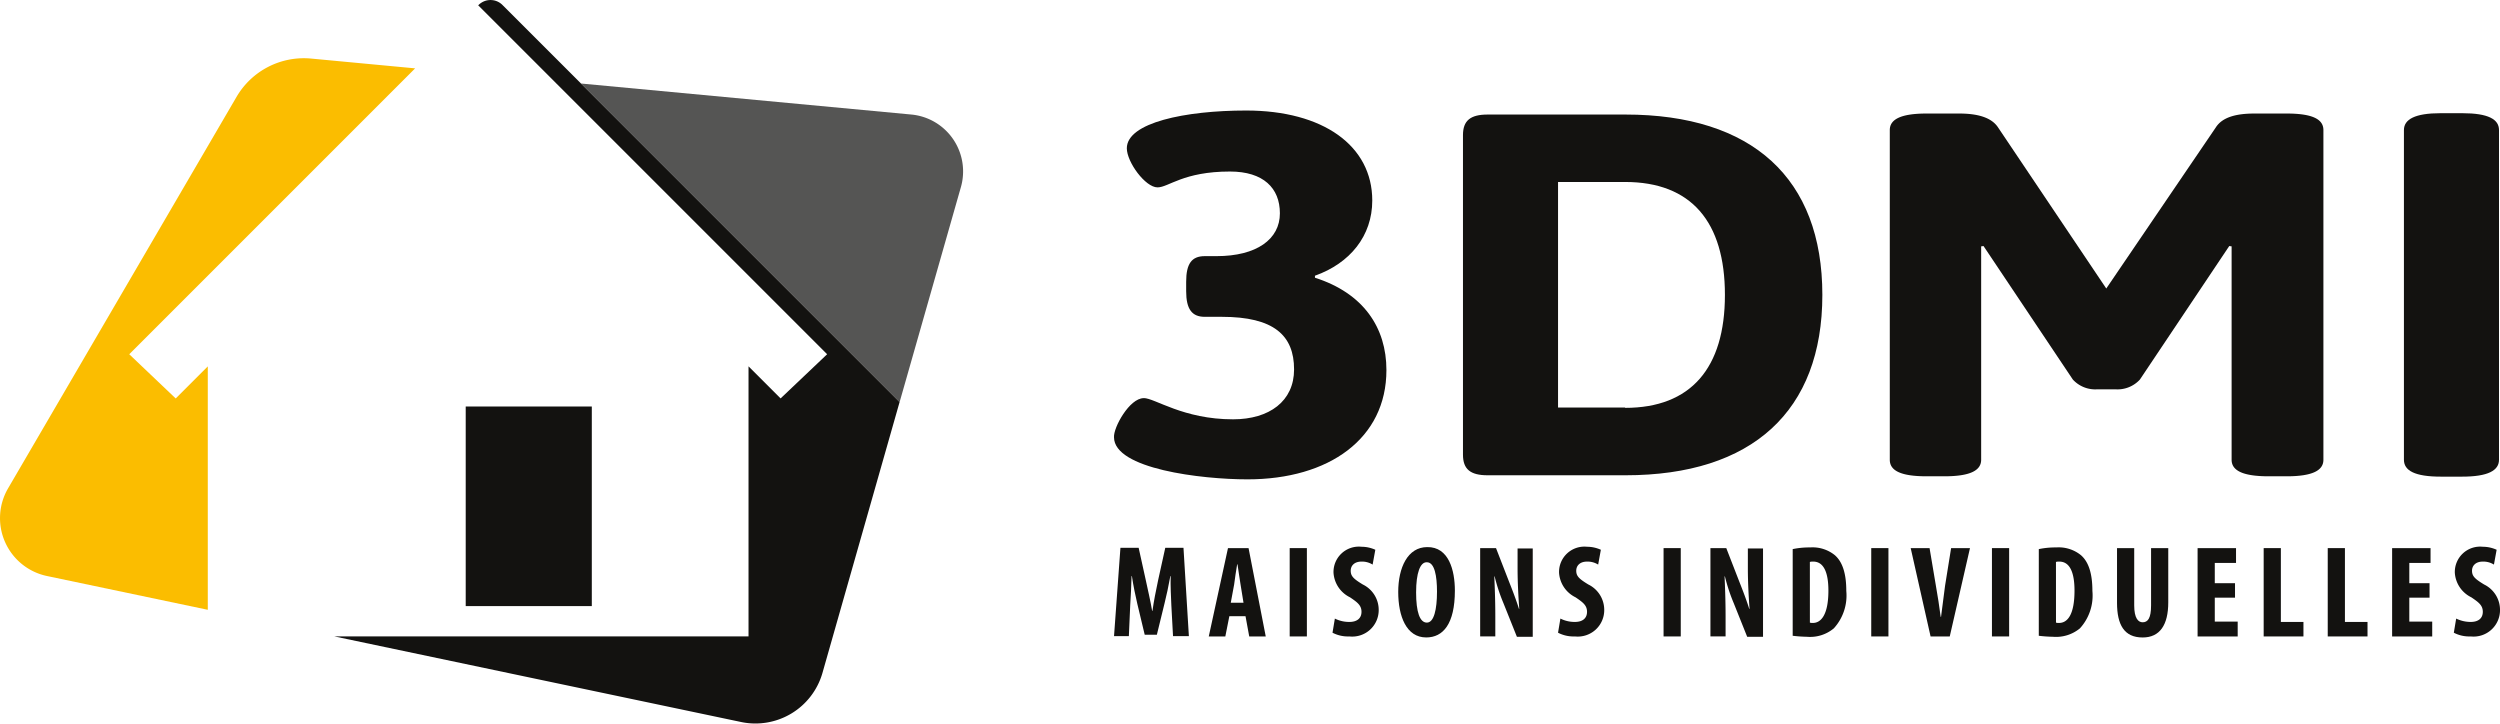 <svg xmlns="http://www.w3.org/2000/svg" width="249.398" height="72.18" viewBox="0 0 249.398 72.18">
  <g id="LOGO_3DMI_LARGE" transform="translate(-50.063 -38.325)">
    <g id="Groupe_4" data-name="Groupe 4" transform="translate(50.063 38.325)">
      <path id="Tracé_28" data-name="Tracé 28" d="M91.477,56.6l-10.359-.975a7.777,7.777,0,0,0-7.466,3.834L50.883,98.473a5.9,5.9,0,0,0,3.9,8.778l16.009,3.363V86.331l-3.2,3.2L62.957,85.12Z" transform="translate(-50.063 -49.781)" fill="#fbbd00"/>
      <path id="Tracé_29" data-name="Tracé 29" d="M222.4,63.1l31.783,31.783L260.3,73.425a5.7,5.7,0,0,0-4.944-7.231Z" transform="translate(-164.439 -54.768)" fill="#555554"/>
      <path id="Tracé_30" data-name="Tracé 30" d="M163.561,38.855h0l34.81,34.81L193.73,78.07l-3.2-3.2v26.94H149.2l40.595,8.543a6.955,6.955,0,0,0,8.105-4.877l7.7-27.041L173.819,46.658l-7.8-7.8a1.687,1.687,0,0,0-2.455,0" transform="translate(-115.858 -38.325)" fill="#131210"/>
      <rect id="Rectangle_3" data-name="Rectangle 3" width="12.579" height="19.911" transform="translate(46.459 40.553)" fill="#131210"/>
    </g>
    <g id="Groupe_5" data-name="Groupe 5" transform="translate(161.196 49.348)">
      <path id="Tracé_31" data-name="Tracé 31" d="M383.456,99.789c1.11,0,3.935,2.119,8.913,2.119,3.632,0,6.088-1.816,6.088-4.978,0-3.4-2.018-5.247-7.2-5.247h-1.715c-1.278,0-1.85-.774-1.85-2.556v-.942c0-1.783.538-2.556,1.85-2.556h1.177c4,0,6.323-1.682,6.323-4.271,0-2.522-1.648-4.17-4.978-4.17-4.675,0-6.121,1.581-7.231,1.581-1.211,0-3.061-2.522-3.061-3.9,0-2.556,5.818-3.767,11.906-3.767,7.668,0,12.579,3.5,12.579,8.98,0,3.531-2.22,6.256-5.718,7.5v.2c4.843,1.547,7.13,4.978,7.13,9.215,0,6.827-5.718,10.9-13.857,10.9-4.608,0-13.319-1.043-13.319-4.2-.067-.975,1.547-3.9,2.96-3.9" transform="translate(-380.494 -71.1)" fill="#131210"/>
      <path id="Tracé_32" data-name="Tracé 32" d="M484,74.352c0-1.446.74-2.052,2.455-2.052h13.756c12.646,0,19.641,6.357,19.641,17.993,0,11.6-7,17.993-19.641,17.993H486.455c-1.715,0-2.455-.605-2.455-2.052Zm16.177,27.209c6.558,0,9.955-3.969,9.955-11.267s-3.363-11.267-9.955-11.267h-6.693v22.5h6.693Z" transform="translate(-449.188 -71.896)" fill="#131210"/>
      <path id="Tracé_33" data-name="Tracé 33" d="M610.6,73.648c0-1.076,1.11-1.648,3.666-1.648h3.262c1.783,0,3.2.37,3.868,1.379l10.8,16.076,10.931-16.076C643.8,72.336,645.208,72,646.991,72h3.2c2.59,0,3.666.572,3.666,1.648v32.893c0,1.076-1.11,1.648-3.666,1.648H648.4c-2.59,0-3.7-.572-3.7-1.648V85.251l-.235-.034-8.913,13.319a3.034,3.034,0,0,1-2.455.975h-1.782a3.034,3.034,0,0,1-2.455-.975L619.95,85.218l-.235.034v21.289c0,1.076-1.11,1.648-3.666,1.648h-1.783c-2.59,0-3.666-.572-3.666-1.648Z" transform="translate(-533.209 -71.697)" fill="#131210"/>
      <path id="Tracé_34" data-name="Tracé 34" d="M763.1,73.582c0-1.076,1.11-1.682,3.666-1.682h2.152c2.59,0,3.666.605,3.666,1.682v32.893c0,1.076-1.11,1.682-3.666,1.682h-2.152c-2.59,0-3.666-.605-3.666-1.682Z" transform="translate(-634.419 -71.631)" fill="#131210"/>
    </g>
    <g id="Groupe_6" data-name="Groupe 6" transform="translate(161.198 92.869)">
      <path id="Tracé_35" data-name="Tracé 35" d="M386.218,206.551c-.034-.841-.1-1.984-.067-2.926h-.034c-.168.942-.4,2.018-.572,2.691l-.773,3.161h-1.211l-.74-3.094c-.168-.706-.4-1.816-.538-2.758h-.034c-.034.942-.067,2.052-.135,2.926l-.135,3.061H380.5l.639-8.812h1.816l.706,3.2c.235,1.11.471,2.085.639,3.094h.034c.135-.975.336-1.984.572-3.094l.706-3.2h1.816l.538,8.812h-1.581Z" transform="translate(-380.5 -200.699)" fill="#131210"/>
      <path id="Tracé_36" data-name="Tracé 36" d="M410.652,207.694l-.4,2.018H408.6l1.917-8.812h2.052l1.715,8.812h-1.648l-.37-2.018Zm1.413-1.345-.3-1.85c-.1-.538-.2-1.413-.3-1.984h-.034c-.1.572-.235,1.513-.3,2.018l-.336,1.816Z" transform="translate(-399.149 -200.765)" fill="#131210"/>
      <path id="Tracé_37" data-name="Tracé 37" d="M434.315,200.9v8.812H432.6V200.9Z" transform="translate(-415.077 -200.765)" fill="#131210"/>
      <path id="Tracé_38" data-name="Tracé 38" d="M445.536,207.664a3.164,3.164,0,0,0,1.446.336c.807,0,1.211-.4,1.211-1.009,0-.639-.4-.942-1.144-1.446a2.931,2.931,0,0,1-1.648-2.455,2.529,2.529,0,0,1,2.792-2.59,3.355,3.355,0,0,1,1.379.3l-.269,1.48a1.983,1.983,0,0,0-1.11-.3c-.74,0-1.076.437-1.076.908,0,.538.269.807,1.211,1.379a2.816,2.816,0,0,1,1.581,2.522,2.639,2.639,0,0,1-2.926,2.657,3.358,3.358,0,0,1-1.682-.37Z" transform="translate(-423.506 -200.5)" fill="#131210"/>
      <path id="Tracé_39" data-name="Tracé 39" d="M470.45,204.938c0,3.33-1.177,4.675-2.859,4.675-1.984,0-2.792-2.119-2.792-4.54s.942-4.473,2.892-4.473C469.845,200.566,470.45,202.92,470.45,204.938Zm-3.868.168c0,1.984.37,3.027,1.076,3.027s1.009-1.312,1.009-3.094c0-1.547-.235-2.926-1.009-2.926C466.986,202.079,466.583,203.189,466.583,205.106Z" transform="translate(-436.448 -200.566)" fill="#131210"/>
      <path id="Tracé_40" data-name="Tracé 40" d="M489.1,209.712V200.9h1.581l1.345,3.464c.269.673.706,1.816.942,2.59H493c-.067-.942-.168-2.455-.168-4.07v-1.951h1.513v8.812h-1.581l-1.345-3.363a17.554,17.554,0,0,1-.874-2.657h-.034c.034.874.1,2.253.1,4v1.984H489.1Z" transform="translate(-452.575 -200.765)" fill="#131210"/>
      <path id="Tracé_41" data-name="Tracé 41" d="M512.435,207.664a3.165,3.165,0,0,0,1.446.336c.807,0,1.211-.4,1.211-1.009,0-.639-.4-.942-1.143-1.446a2.931,2.931,0,0,1-1.648-2.455,2.529,2.529,0,0,1,2.791-2.59,3.356,3.356,0,0,1,1.379.3l-.269,1.48a1.983,1.983,0,0,0-1.11-.3c-.74,0-1.076.437-1.076.908,0,.538.269.807,1.211,1.379a2.816,2.816,0,0,1,1.581,2.522,2.639,2.639,0,0,1-2.926,2.657,3.358,3.358,0,0,1-1.682-.37Z" transform="translate(-467.906 -200.5)" fill="#131210"/>
      <path id="Tracé_42" data-name="Tracé 42" d="M545.215,200.9v8.812H543.5V200.9Z" transform="translate(-488.679 -200.765)" fill="#131210"/>
      <path id="Tracé_43" data-name="Tracé 43" d="M557.4,209.712V200.9h1.581l1.345,3.464c.269.673.706,1.816.942,2.59h.034c-.067-.942-.168-2.455-.168-4.07v-1.951h1.513v8.812h-1.581l-1.345-3.363a17.547,17.547,0,0,1-.875-2.657h-.034c.034.874.1,2.253.1,4v1.984H557.4Z" transform="translate(-497.904 -200.765)" fill="#131210"/>
      <path id="Tracé_44" data-name="Tracé 44" d="M581.8,200.868a8.081,8.081,0,0,1,1.749-.168,3.521,3.521,0,0,1,2.455.774c.773.673,1.143,1.85,1.143,3.565a4.858,4.858,0,0,1-1.244,3.733,3.69,3.69,0,0,1-2.691.841,13.806,13.806,0,0,1-1.413-.1Zm1.715,7.332a.835.835,0,0,0,.3.034c.807,0,1.547-.807,1.547-3.229,0-1.816-.471-2.892-1.513-2.892a1.036,1.036,0,0,0-.336.034Z" transform="translate(-514.097 -200.633)" fill="#131210"/>
      <path id="Tracé_45" data-name="Tracé 45" d="M606.815,200.9v8.812H605.1V200.9Z" transform="translate(-529.561 -200.765)" fill="#131210"/>
      <path id="Tracé_46" data-name="Tracé 46" d="M618.784,209.712,616.8,200.9h1.883l.639,3.8c.168.942.336,2.018.471,3.061h.034c.135-1.043.269-2.119.4-3.094l.605-3.767h1.883l-2.018,8.812Z" transform="translate(-537.326 -200.765)" fill="#131210"/>
      <path id="Tracé_47" data-name="Tracé 47" d="M642.615,200.9v8.812H640.9V200.9Z" transform="translate(-553.32 -200.765)" fill="#131210"/>
      <path id="Tracé_48" data-name="Tracé 48" d="M654.8,200.868a8.083,8.083,0,0,1,1.749-.168,3.521,3.521,0,0,1,2.455.774c.774.673,1.143,1.85,1.143,3.565a4.858,4.858,0,0,1-1.244,3.733,3.743,3.743,0,0,1-2.691.841,13.81,13.81,0,0,1-1.413-.1Zm1.715,7.332a.836.836,0,0,0,.3.034c.841,0,1.547-.807,1.547-3.229,0-1.816-.471-2.892-1.514-2.892a1.036,1.036,0,0,0-.336.034Z" transform="translate(-562.546 -200.633)" fill="#131210"/>
      <path id="Tracé_49" data-name="Tracé 49" d="M679.715,200.9v5.718c0,1.278.4,1.682.841,1.682.5,0,.841-.37.841-1.682V200.9h1.715v5.415c0,2.253-.841,3.5-2.556,3.5-1.85,0-2.556-1.278-2.556-3.464V200.9Z" transform="translate(-577.943 -200.765)" fill="#131210"/>
      <path id="Tracé_50" data-name="Tracé 50" d="M705.633,205.844h-2.018v2.388H705.9v1.48h-4V200.9h3.834v1.48h-2.119V204.4h2.018Z" transform="translate(-593.805 -200.765)" fill="#131210"/>
      <path id="Tracé_51" data-name="Tracé 51" d="M721.5,200.9h1.715v7.366h2.253v1.446H721.5Z" transform="translate(-606.813 -200.765)" fill="#131210"/>
      <path id="Tracé_52" data-name="Tracé 52" d="M740.5,200.9h1.715v7.366h2.253v1.446H740.5Z" transform="translate(-619.422 -200.765)" fill="#131210"/>
      <path id="Tracé_53" data-name="Tracé 53" d="M763.333,205.844h-2.018v2.388H763.6v1.48h-4V200.9h3.834v1.48h-2.119V204.4h2.018Z" transform="translate(-632.099 -200.765)" fill="#131210"/>
      <path id="Tracé_54" data-name="Tracé 54" d="M778.135,207.664a3.273,3.273,0,0,0,1.446.336c.807,0,1.211-.4,1.211-1.009,0-.639-.4-.942-1.144-1.446A2.931,2.931,0,0,1,778,203.09a2.529,2.529,0,0,1,2.792-2.59,3.355,3.355,0,0,1,1.379.3l-.269,1.48a1.983,1.983,0,0,0-1.11-.3c-.74,0-1.076.437-1.076.908,0,.538.269.807,1.211,1.379a2.816,2.816,0,0,1,1.581,2.522,2.638,2.638,0,0,1-2.926,2.657,3.359,3.359,0,0,1-1.682-.37Z" transform="translate(-644.244 -200.5)" fill="#131210"/>
    </g>
  </g>
</svg>
